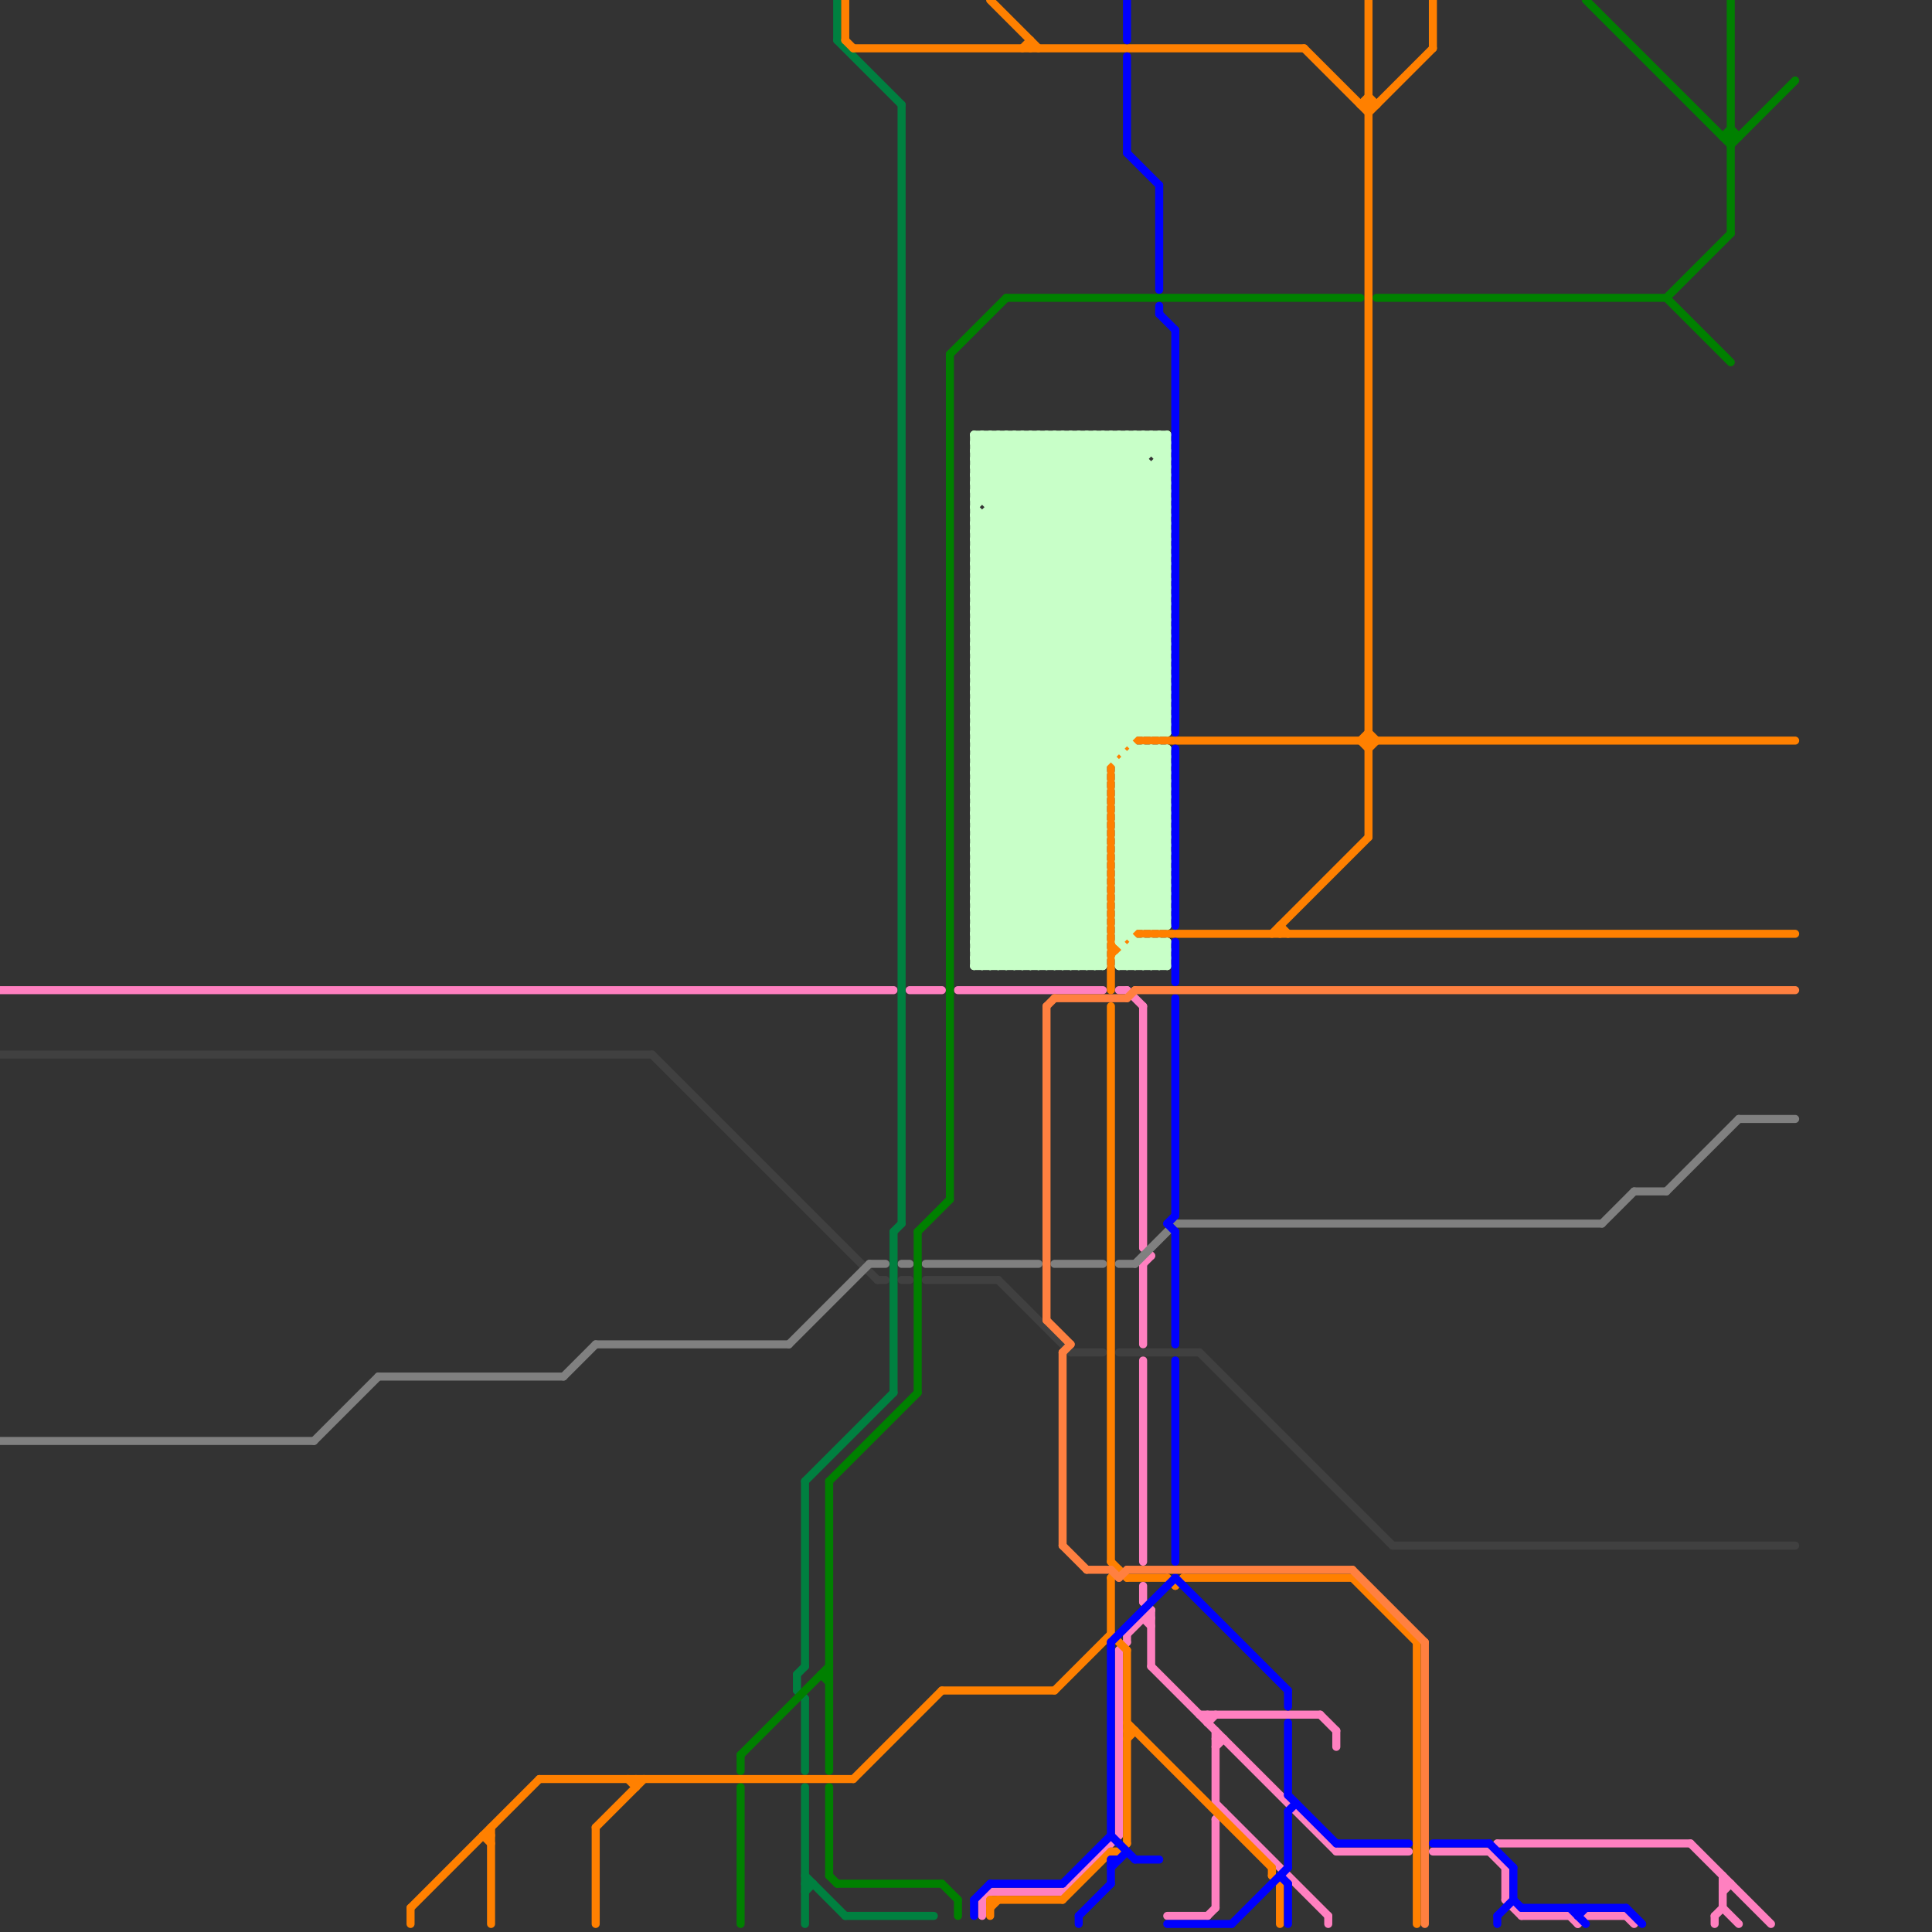 
<svg version="1.1" xmlns="http://www.w3.org/2000/svg" viewBox="0 0 240 240">
<rect x="0" y="0" width="240" height="240" fill="#333333" stroke="none"/>
<style>line { stroke-width: 1; fill: none; stroke-linecap: round; stroke-linejoin: round; } .c0 { stroke: #ff80c0 } .c1 { stroke: #404040 } .c2 { stroke: #808080 } .c3 { stroke: #008040 } .c4 { stroke: #008000 } .c5 { stroke: #ff8000 } .c6 { stroke: #c8ffc8 } .c7 { stroke: #0000ff } .c8 { stroke: #ff8040 }</style><line class="c0" x1="165" y1="238" x2="165" y2="239"/><line class="c0" x1="210" y1="229" x2="220" y2="239"/><line class="c0" x1="197" y1="238" x2="202" y2="238"/><line class="c0" x1="151" y1="224" x2="165" y2="238"/><line class="c0" x1="150" y1="213" x2="150" y2="214"/><line class="c0" x1="142" y1="201" x2="143" y2="201"/><line class="c0" x1="150" y1="238" x2="151" y2="237"/><line class="c0" x1="166" y1="215" x2="166" y2="217"/><line class="c0" x1="140" y1="203" x2="140" y2="204"/><line class="c0" x1="214" y1="235" x2="215" y2="234"/><line class="c0" x1="122" y1="236" x2="122" y2="238"/><line class="c0" x1="119" y1="123" x2="137" y2="123"/><line class="c0" x1="139" y1="123" x2="140" y2="123"/><line class="c0" x1="149" y1="213" x2="164" y2="213"/><line class="c0" x1="189" y1="238" x2="195" y2="238"/><line class="c0" x1="195" y1="238" x2="196" y2="239"/><line class="c0" x1="143" y1="207" x2="166" y2="230"/><line class="c0" x1="139" y1="205" x2="140" y2="204"/><line class="c0" x1="214" y1="234" x2="215" y2="234"/><line class="c0" x1="187" y1="236" x2="189" y2="238"/><line class="c0" x1="0" y1="123" x2="111" y2="123"/><line class="c0" x1="142" y1="197" x2="142" y2="199"/><line class="c0" x1="140" y1="123" x2="142" y2="125"/><line class="c0" x1="214" y1="233" x2="214" y2="237"/><line class="c0" x1="164" y1="213" x2="166" y2="215"/><line class="c0" x1="185" y1="230" x2="186" y2="229"/><line class="c0" x1="151" y1="226" x2="151" y2="237"/><line class="c0" x1="151" y1="217" x2="152" y2="216"/><line class="c0" x1="187" y1="232" x2="187" y2="236"/><line class="c0" x1="166" y1="230" x2="175" y2="230"/><line class="c0" x1="142" y1="199" x2="143" y2="200"/><line class="c0" x1="142" y1="157" x2="142" y2="167"/><line class="c0" x1="202" y1="238" x2="203" y2="239"/><line class="c0" x1="214" y1="237" x2="216" y2="239"/><line class="c0" x1="151" y1="215" x2="151" y2="224"/><line class="c0" x1="186" y1="229" x2="210" y2="229"/><line class="c0" x1="140" y1="203" x2="143" y2="200"/><line class="c0" x1="142" y1="169" x2="142" y2="194"/><line class="c0" x1="145" y1="238" x2="150" y2="238"/><line class="c0" x1="143" y1="200" x2="143" y2="207"/><line class="c0" x1="151" y1="226" x2="152" y2="225"/><line class="c0" x1="123" y1="235" x2="132" y2="235"/><line class="c0" x1="142" y1="125" x2="142" y2="155"/><line class="c0" x1="213" y1="238" x2="213" y2="239"/><line class="c0" x1="150" y1="214" x2="151" y2="213"/><line class="c0" x1="142" y1="155" x2="143" y2="156"/><line class="c0" x1="122" y1="236" x2="123" y2="235"/><line class="c0" x1="142" y1="201" x2="143" y2="202"/><line class="c0" x1="142" y1="157" x2="143" y2="156"/><line class="c0" x1="185" y1="230" x2="187" y2="232"/><line class="c0" x1="132" y1="235" x2="139" y2="228"/><line class="c0" x1="151" y1="216" x2="152" y2="216"/><line class="c0" x1="178" y1="230" x2="185" y2="230"/><line class="c0" x1="113" y1="123" x2="117" y2="123"/><line class="c0" x1="139" y1="205" x2="139" y2="228"/><line class="c0" x1="213" y1="238" x2="214" y2="237"/><line class="c0" x1="196" y1="239" x2="197" y2="238"/><line class="c1" x1="109" y1="159" x2="110" y2="159"/><line class="c1" x1="133" y1="168" x2="137" y2="168"/><line class="c1" x1="149" y1="168" x2="173" y2="192"/><line class="c1" x1="115" y1="159" x2="124" y2="159"/><line class="c1" x1="112" y1="159" x2="113" y2="159"/><line class="c1" x1="173" y1="192" x2="223" y2="192"/><line class="c1" x1="81" y1="131" x2="109" y2="159"/><line class="c1" x1="124" y1="159" x2="133" y2="168"/><line class="c1" x1="0" y1="131" x2="81" y2="131"/><line class="c1" x1="139" y1="168" x2="149" y2="168"/><line class="c2" x1="216" y1="139" x2="223" y2="139"/><line class="c2" x1="146" y1="152" x2="199" y2="152"/><line class="c2" x1="74" y1="167" x2="98" y2="167"/><line class="c2" x1="112" y1="157" x2="113" y2="157"/><line class="c2" x1="139" y1="157" x2="141" y2="157"/><line class="c2" x1="207" y1="148" x2="216" y2="139"/><line class="c2" x1="108" y1="157" x2="110" y2="157"/><line class="c2" x1="115" y1="157" x2="129" y2="157"/><line class="c2" x1="141" y1="157" x2="146" y2="152"/><line class="c2" x1="70" y1="171" x2="74" y2="167"/><line class="c2" x1="98" y1="167" x2="108" y2="157"/><line class="c2" x1="39" y1="179" x2="47" y2="171"/><line class="c2" x1="0" y1="179" x2="39" y2="179"/><line class="c2" x1="203" y1="148" x2="207" y2="148"/><line class="c2" x1="199" y1="152" x2="203" y2="148"/><line class="c2" x1="47" y1="171" x2="70" y2="171"/><line class="c2" x1="131" y1="157" x2="137" y2="157"/><line class="c3" x1="104" y1="5" x2="112" y2="13"/><line class="c3" x1="104" y1="0" x2="104" y2="5"/><line class="c3" x1="100" y1="234" x2="101" y2="234"/><line class="c3" x1="111" y1="153" x2="112" y2="152"/><line class="c3" x1="105" y1="238" x2="116" y2="238"/><line class="c3" x1="100" y1="235" x2="101" y2="234"/><line class="c3" x1="111" y1="153" x2="111" y2="173"/><line class="c3" x1="100" y1="211" x2="100" y2="220"/><line class="c3" x1="99" y1="210" x2="100" y2="211"/><line class="c3" x1="100" y1="233" x2="105" y2="238"/><line class="c3" x1="112" y1="13" x2="112" y2="152"/><line class="c3" x1="99" y1="208" x2="100" y2="207"/><line class="c3" x1="99" y1="208" x2="99" y2="210"/><line class="c3" x1="100" y1="184" x2="111" y2="173"/><line class="c3" x1="100" y1="184" x2="100" y2="207"/><line class="c3" x1="100" y1="222" x2="100" y2="239"/><line class="c4" x1="118" y1="44" x2="125" y2="37"/><line class="c4" x1="215" y1="18" x2="223" y2="10"/><line class="c4" x1="103" y1="222" x2="103" y2="233"/><line class="c4" x1="215" y1="0" x2="215" y2="29"/><line class="c4" x1="171" y1="37" x2="207" y2="37"/><line class="c4" x1="125" y1="37" x2="169" y2="37"/><line class="c4" x1="214" y1="17" x2="215" y2="16"/><line class="c4" x1="215" y1="16" x2="216" y2="17"/><line class="c4" x1="102" y1="208" x2="103" y2="209"/><line class="c4" x1="118" y1="44" x2="118" y2="149"/><line class="c4" x1="92" y1="222" x2="92" y2="239"/><line class="c4" x1="117" y1="234" x2="119" y2="236"/><line class="c4" x1="103" y1="184" x2="103" y2="220"/><line class="c4" x1="214" y1="17" x2="216" y2="17"/><line class="c4" x1="207" y1="37" x2="215" y2="45"/><line class="c4" x1="119" y1="236" x2="119" y2="238"/><line class="c4" x1="103" y1="233" x2="104" y2="234"/><line class="c4" x1="197" y1="0" x2="215" y2="18"/><line class="c4" x1="102" y1="208" x2="103" y2="208"/><line class="c4" x1="104" y1="234" x2="117" y2="234"/><line class="c4" x1="92" y1="218" x2="92" y2="220"/><line class="c4" x1="207" y1="37" x2="215" y2="29"/><line class="c4" x1="114" y1="153" x2="114" y2="173"/><line class="c4" x1="92" y1="218" x2="103" y2="207"/><line class="c4" x1="103" y1="184" x2="114" y2="173"/><line class="c4" x1="114" y1="153" x2="118" y2="149"/><line class="c5" x1="140" y1="215" x2="141" y2="215"/><line class="c5" x1="51" y1="237" x2="67" y2="221"/><line class="c5" x1="123" y1="0" x2="129" y2="6"/><line class="c5" x1="123" y1="236" x2="123" y2="238"/><line class="c5" x1="170" y1="0" x2="170" y2="104"/><line class="c5" x1="106" y1="221" x2="117" y2="210"/><line class="c5" x1="140" y1="216" x2="141" y2="215"/><line class="c5" x1="79" y1="221" x2="79" y2="222"/><line class="c5" x1="159" y1="234" x2="159" y2="239"/><line class="c5" x1="169" y1="92" x2="170" y2="91"/><line class="c5" x1="162" y1="6" x2="170" y2="14"/><line class="c5" x1="105" y1="5" x2="106" y2="6"/><line class="c5" x1="138" y1="125" x2="138" y2="194"/><line class="c5" x1="138" y1="194" x2="140" y2="196"/><line class="c5" x1="178" y1="0" x2="178" y2="6"/><line class="c5" x1="176" y1="204" x2="176" y2="239"/><line class="c5" x1="78" y1="221" x2="79" y2="222"/><line class="c5" x1="138" y1="119" x2="141" y2="116"/><line class="c5" x1="74" y1="227" x2="74" y2="239"/><line class="c5" x1="158" y1="233" x2="159" y2="234"/><line class="c5" x1="168" y1="196" x2="176" y2="204"/><line class="c5" x1="158" y1="116" x2="170" y2="104"/><line class="c5" x1="138" y1="117" x2="139" y2="118"/><line class="c5" x1="138" y1="230" x2="139" y2="230"/><line class="c5" x1="128" y1="5" x2="128" y2="6"/><line class="c5" x1="127" y1="6" x2="128" y2="5"/><line class="c5" x1="51" y1="237" x2="51" y2="239"/><line class="c5" x1="105" y1="0" x2="105" y2="5"/><line class="c5" x1="138" y1="196" x2="138" y2="203"/><line class="c5" x1="60" y1="228" x2="61" y2="229"/><line class="c5" x1="145" y1="196" x2="146" y2="197"/><line class="c5" x1="169" y1="92" x2="170" y2="93"/><line class="c5" x1="140" y1="205" x2="140" y2="229"/><line class="c5" x1="170" y1="91" x2="171" y2="92"/><line class="c5" x1="74" y1="227" x2="80" y2="221"/><line class="c5" x1="106" y1="6" x2="162" y2="6"/><line class="c5" x1="123" y1="236" x2="132" y2="236"/><line class="c5" x1="132" y1="236" x2="138" y2="230"/><line class="c5" x1="169" y1="13" x2="170" y2="12"/><line class="c5" x1="138" y1="203" x2="140" y2="205"/><line class="c5" x1="170" y1="12" x2="171" y2="13"/><line class="c5" x1="141" y1="92" x2="223" y2="92"/><line class="c5" x1="170" y1="93" x2="171" y2="92"/><line class="c5" x1="159" y1="115" x2="160" y2="116"/><line class="c5" x1="117" y1="210" x2="131" y2="210"/><line class="c5" x1="138" y1="95" x2="141" y2="92"/><line class="c5" x1="67" y1="221" x2="106" y2="221"/><line class="c5" x1="131" y1="210" x2="138" y2="203"/><line class="c5" x1="158" y1="232" x2="158" y2="233"/><line class="c5" x1="138" y1="196" x2="139" y2="195"/><line class="c5" x1="169" y1="13" x2="171" y2="13"/><line class="c5" x1="146" y1="197" x2="147" y2="196"/><line class="c5" x1="60" y1="228" x2="61" y2="228"/><line class="c5" x1="140" y1="196" x2="145" y2="196"/><line class="c5" x1="170" y1="14" x2="178" y2="6"/><line class="c5" x1="123" y1="237" x2="124" y2="236"/><line class="c5" x1="141" y1="116" x2="223" y2="116"/><line class="c5" x1="61" y1="227" x2="61" y2="239"/><line class="c5" x1="138" y1="95" x2="138" y2="123"/><line class="c5" x1="159" y1="115" x2="159" y2="116"/><line class="c5" x1="139" y1="230" x2="140" y2="229"/><line class="c5" x1="138" y1="118" x2="139" y2="118"/><line class="c5" x1="140" y1="214" x2="158" y2="232"/><line class="c5" x1="147" y1="196" x2="168" y2="196"/><line class="c6" x1="121" y1="54" x2="121" y2="120"/><line class="c6" x1="125" y1="120" x2="137" y2="108"/><line class="c6" x1="121" y1="114" x2="127" y2="120"/><line class="c6" x1="121" y1="104" x2="145" y2="80"/><line class="c6" x1="121" y1="106" x2="145" y2="82"/><line class="c6" x1="129" y1="54" x2="129" y2="120"/><line class="c6" x1="123" y1="54" x2="123" y2="120"/><line class="c6" x1="141" y1="93" x2="141" y2="115"/><line class="c6" x1="141" y1="54" x2="145" y2="58"/><line class="c6" x1="142" y1="93" x2="145" y2="96"/><line class="c6" x1="143" y1="120" x2="145" y2="118"/><line class="c6" x1="121" y1="120" x2="137" y2="120"/><line class="c6" x1="121" y1="114" x2="137" y2="114"/><line class="c6" x1="121" y1="58" x2="125" y2="54"/><line class="c6" x1="144" y1="117" x2="145" y2="118"/><line class="c6" x1="140" y1="95" x2="145" y2="100"/><line class="c6" x1="144" y1="93" x2="145" y2="94"/><line class="c6" x1="121" y1="118" x2="123" y2="120"/><line class="c6" x1="121" y1="87" x2="137" y2="103"/><line class="c6" x1="121" y1="103" x2="145" y2="79"/><line class="c6" x1="121" y1="105" x2="145" y2="81"/><line class="c6" x1="139" y1="109" x2="145" y2="103"/><line class="c6" x1="121" y1="81" x2="137" y2="97"/><line class="c6" x1="139" y1="105" x2="145" y2="111"/><line class="c6" x1="139" y1="107" x2="145" y2="113"/><line class="c6" x1="121" y1="69" x2="143" y2="91"/><line class="c6" x1="139" y1="97" x2="143" y2="93"/><line class="c6" x1="134" y1="54" x2="134" y2="120"/><line class="c6" x1="139" y1="119" x2="140" y2="120"/><line class="c6" x1="139" y1="100" x2="145" y2="94"/><line class="c6" x1="144" y1="120" x2="145" y2="119"/><line class="c6" x1="140" y1="119" x2="141" y2="120"/><line class="c6" x1="143" y1="58" x2="143" y2="91"/><line class="c6" x1="121" y1="71" x2="138" y2="54"/><line class="c6" x1="121" y1="82" x2="145" y2="58"/><line class="c6" x1="121" y1="84" x2="145" y2="60"/><line class="c6" x1="121" y1="86" x2="145" y2="62"/><line class="c6" x1="130" y1="120" x2="137" y2="113"/><line class="c6" x1="135" y1="54" x2="145" y2="64"/><line class="c6" x1="131" y1="54" x2="131" y2="120"/><line class="c6" x1="139" y1="54" x2="145" y2="60"/><line class="c6" x1="143" y1="93" x2="143" y2="115"/><line class="c6" x1="121" y1="89" x2="137" y2="105"/><line class="c6" x1="141" y1="93" x2="145" y2="93"/><line class="c6" x1="124" y1="54" x2="145" y2="75"/><line class="c6" x1="121" y1="115" x2="126" y2="120"/><line class="c6" x1="121" y1="71" x2="145" y2="71"/><line class="c6" x1="121" y1="73" x2="145" y2="73"/><line class="c6" x1="126" y1="54" x2="126" y2="120"/><line class="c6" x1="123" y1="62" x2="131" y2="54"/><line class="c6" x1="139" y1="112" x2="142" y2="115"/><line class="c6" x1="139" y1="111" x2="145" y2="105"/><line class="c6" x1="143" y1="54" x2="143" y2="56"/><line class="c6" x1="129" y1="120" x2="137" y2="112"/><line class="c6" x1="121" y1="106" x2="135" y2="120"/><line class="c6" x1="121" y1="56" x2="123" y2="54"/><line class="c6" x1="121" y1="95" x2="137" y2="111"/><line class="c6" x1="121" y1="70" x2="145" y2="70"/><line class="c6" x1="121" y1="113" x2="137" y2="113"/><line class="c6" x1="121" y1="97" x2="137" y2="113"/><line class="c6" x1="121" y1="72" x2="145" y2="72"/><line class="c6" x1="121" y1="115" x2="137" y2="115"/><line class="c6" x1="142" y1="91" x2="145" y2="88"/><line class="c6" x1="121" y1="75" x2="142" y2="54"/><line class="c6" x1="121" y1="109" x2="132" y2="120"/><line class="c6" x1="139" y1="108" x2="145" y2="102"/><line class="c6" x1="139" y1="110" x2="145" y2="104"/><line class="c6" x1="139" y1="112" x2="145" y2="106"/><line class="c6" x1="121" y1="117" x2="124" y2="120"/><line class="c6" x1="121" y1="57" x2="145" y2="81"/><line class="c6" x1="121" y1="59" x2="145" y2="83"/><line class="c6" x1="121" y1="61" x2="145" y2="85"/><line class="c6" x1="139" y1="105" x2="145" y2="105"/><line class="c6" x1="139" y1="97" x2="145" y2="97"/><line class="c6" x1="139" y1="107" x2="145" y2="107"/><line class="c6" x1="139" y1="99" x2="145" y2="99"/><line class="c6" x1="121" y1="91" x2="145" y2="91"/><line class="c6" x1="121" y1="92" x2="145" y2="68"/><line class="c6" x1="121" y1="94" x2="145" y2="70"/><line class="c6" x1="130" y1="54" x2="130" y2="120"/><line class="c6" x1="142" y1="117" x2="142" y2="120"/><line class="c6" x1="121" y1="108" x2="133" y2="120"/><line class="c6" x1="136" y1="54" x2="145" y2="63"/><line class="c6" x1="132" y1="54" x2="132" y2="120"/><line class="c6" x1="121" y1="81" x2="145" y2="81"/><line class="c6" x1="144" y1="117" x2="144" y2="120"/><line class="c6" x1="121" y1="108" x2="137" y2="108"/><line class="c6" x1="121" y1="60" x2="127" y2="54"/><line class="c6" x1="121" y1="92" x2="140" y2="92"/><line class="c6" x1="121" y1="72" x2="140" y2="91"/><line class="c6" x1="145" y1="117" x2="145" y2="120"/><line class="c6" x1="142" y1="120" x2="145" y2="117"/><line class="c6" x1="121" y1="114" x2="137" y2="98"/><line class="c6" x1="144" y1="91" x2="145" y2="90"/><line class="c6" x1="121" y1="96" x2="137" y2="112"/><line class="c6" x1="123" y1="63" x2="145" y2="63"/><line class="c6" x1="121" y1="105" x2="136" y2="120"/><line class="c6" x1="139" y1="117" x2="142" y2="120"/><line class="c6" x1="139" y1="113" x2="145" y2="113"/><line class="c6" x1="139" y1="115" x2="145" y2="115"/><line class="c6" x1="121" y1="58" x2="145" y2="82"/><line class="c6" x1="144" y1="57" x2="145" y2="57"/><line class="c6" x1="121" y1="60" x2="145" y2="84"/><line class="c6" x1="121" y1="100" x2="137" y2="100"/><line class="c6" x1="139" y1="96" x2="145" y2="96"/><line class="c6" x1="139" y1="111" x2="143" y2="115"/><line class="c6" x1="121" y1="59" x2="145" y2="59"/><line class="c6" x1="139" y1="98" x2="145" y2="98"/><line class="c6" x1="121" y1="102" x2="137" y2="102"/><line class="c6" x1="121" y1="61" x2="145" y2="61"/><line class="c6" x1="140" y1="118" x2="140" y2="120"/><line class="c6" x1="139" y1="102" x2="145" y2="108"/><line class="c6" x1="142" y1="54" x2="142" y2="91"/><line class="c6" x1="121" y1="91" x2="145" y2="67"/><line class="c6" x1="121" y1="93" x2="145" y2="69"/><line class="c6" x1="142" y1="117" x2="145" y2="120"/><line class="c6" x1="139" y1="99" x2="145" y2="93"/><line class="c6" x1="135" y1="54" x2="135" y2="120"/><line class="c6" x1="144" y1="54" x2="144" y2="91"/><line class="c6" x1="121" y1="98" x2="137" y2="114"/><line class="c6" x1="121" y1="78" x2="145" y2="78"/><line class="c6" x1="121" y1="80" x2="145" y2="80"/><line class="c6" x1="121" y1="113" x2="128" y2="120"/><line class="c6" x1="121" y1="99" x2="137" y2="99"/><line class="c6" x1="145" y1="54" x2="145" y2="91"/><line class="c6" x1="121" y1="101" x2="137" y2="101"/><line class="c6" x1="121" y1="81" x2="145" y2="57"/><line class="c6" x1="121" y1="116" x2="125" y2="120"/><line class="c6" x1="121" y1="73" x2="140" y2="54"/><line class="c6" x1="139" y1="110" x2="144" y2="115"/><line class="c6" x1="144" y1="54" x2="145" y2="55"/><line class="c6" x1="139" y1="113" x2="141" y2="115"/><line class="c6" x1="121" y1="113" x2="137" y2="97"/><line class="c6" x1="121" y1="115" x2="137" y2="99"/><line class="c6" x1="121" y1="79" x2="145" y2="79"/><line class="c6" x1="121" y1="100" x2="145" y2="76"/><line class="c6" x1="121" y1="102" x2="145" y2="78"/><line class="c6" x1="140" y1="54" x2="140" y2="92"/><line class="c6" x1="140" y1="94" x2="145" y2="94"/><line class="c6" x1="121" y1="107" x2="134" y2="120"/><line class="c6" x1="121" y1="112" x2="129" y2="120"/><line class="c6" x1="139" y1="117" x2="145" y2="111"/><line class="c6" x1="135" y1="120" x2="137" y2="118"/><line class="c6" x1="140" y1="120" x2="143" y2="117"/><line class="c6" x1="121" y1="66" x2="145" y2="90"/><line class="c6" x1="139" y1="104" x2="145" y2="104"/><line class="c6" x1="139" y1="114" x2="145" y2="114"/><line class="c6" x1="139" y1="106" x2="145" y2="106"/><line class="c6" x1="121" y1="112" x2="137" y2="96"/><line class="c6" x1="131" y1="54" x2="145" y2="68"/><line class="c6" x1="124" y1="120" x2="137" y2="107"/><line class="c6" x1="121" y1="83" x2="137" y2="99"/><line class="c6" x1="121" y1="58" x2="145" y2="58"/><line class="c6" x1="121" y1="99" x2="145" y2="75"/><line class="c6" x1="121" y1="85" x2="137" y2="101"/><line class="c6" x1="121" y1="60" x2="145" y2="60"/><line class="c6" x1="121" y1="101" x2="145" y2="77"/><line class="c6" x1="123" y1="120" x2="137" y2="106"/><line class="c6" x1="144" y1="56" x2="145" y2="55"/><line class="c6" x1="139" y1="101" x2="145" y2="107"/><line class="c6" x1="139" y1="103" x2="145" y2="109"/><line class="c6" x1="141" y1="118" x2="143" y2="120"/><line class="c6" x1="121" y1="88" x2="145" y2="88"/><line class="c6" x1="121" y1="90" x2="145" y2="90"/><line class="c6" x1="123" y1="54" x2="145" y2="76"/><line class="c6" x1="127" y1="54" x2="145" y2="72"/><line class="c6" x1="121" y1="104" x2="137" y2="120"/><line class="c6" x1="141" y1="94" x2="145" y2="98"/><line class="c6" x1="121" y1="78" x2="145" y2="54"/><line class="c6" x1="121" y1="80" x2="145" y2="56"/><line class="c6" x1="121" y1="63" x2="130" y2="54"/><line class="c6" x1="139" y1="114" x2="140" y2="115"/><line class="c6" x1="121" y1="57" x2="124" y2="54"/><line class="c6" x1="144" y1="115" x2="145" y2="114"/><line class="c6" x1="121" y1="77" x2="144" y2="54"/><line class="c6" x1="121" y1="69" x2="145" y2="69"/><line class="c6" x1="141" y1="54" x2="141" y2="91"/><line class="c6" x1="141" y1="120" x2="144" y2="117"/><line class="c6" x1="121" y1="103" x2="137" y2="119"/><line class="c6" x1="121" y1="67" x2="145" y2="91"/><line class="c6" x1="143" y1="115" x2="145" y2="113"/><line class="c6" x1="121" y1="107" x2="137" y2="107"/><line class="c6" x1="121" y1="117" x2="137" y2="117"/><line class="c6" x1="121" y1="66" x2="145" y2="66"/><line class="c6" x1="121" y1="109" x2="137" y2="109"/><line class="c6" x1="121" y1="68" x2="144" y2="91"/><line class="c6" x1="121" y1="68" x2="145" y2="68"/><line class="c6" x1="121" y1="111" x2="137" y2="111"/><line class="c6" x1="139" y1="109" x2="145" y2="115"/><line class="c6" x1="121" y1="70" x2="142" y2="91"/><line class="c6" x1="121" y1="82" x2="137" y2="98"/><line class="c6" x1="121" y1="71" x2="141" y2="91"/><line class="c6" x1="121" y1="57" x2="142" y2="57"/><line class="c6" x1="139" y1="104" x2="145" y2="98"/><line class="c6" x1="137" y1="54" x2="137" y2="120"/><line class="c6" x1="139" y1="106" x2="145" y2="100"/><line class="c6" x1="139" y1="100" x2="145" y2="106"/><line class="c6" x1="121" y1="55" x2="145" y2="79"/><line class="c6" x1="121" y1="76" x2="138" y2="93"/><line class="c6" x1="123" y1="64" x2="145" y2="86"/><line class="c6" x1="121" y1="87" x2="145" y2="87"/><line class="c6" x1="144" y1="93" x2="144" y2="115"/><line class="c6" x1="121" y1="89" x2="145" y2="89"/><line class="c6" x1="121" y1="94" x2="138" y2="94"/><line class="c6" x1="143" y1="117" x2="145" y2="119"/><line class="c6" x1="121" y1="88" x2="145" y2="64"/><line class="c6" x1="133" y1="120" x2="137" y2="116"/><line class="c6" x1="121" y1="90" x2="145" y2="66"/><line class="c6" x1="138" y1="54" x2="145" y2="61"/><line class="c6" x1="121" y1="76" x2="143" y2="54"/><line class="c6" x1="121" y1="61" x2="128" y2="54"/><line class="c6" x1="134" y1="120" x2="137" y2="117"/><line class="c6" x1="140" y1="94" x2="140" y2="116"/><line class="c6" x1="128" y1="54" x2="145" y2="71"/><line class="c6" x1="121" y1="120" x2="137" y2="104"/><line class="c6" x1="132" y1="54" x2="145" y2="67"/><line class="c6" x1="121" y1="67" x2="134" y2="54"/><line class="c6" x1="121" y1="84" x2="137" y2="100"/><line class="c6" x1="121" y1="86" x2="137" y2="102"/><line class="c6" x1="125" y1="54" x2="125" y2="120"/><line class="c6" x1="121" y1="107" x2="145" y2="83"/><line class="c6" x1="121" y1="109" x2="145" y2="85"/><line class="c6" x1="121" y1="111" x2="145" y2="87"/><line class="c6" x1="127" y1="54" x2="127" y2="120"/><line class="c6" x1="140" y1="118" x2="145" y2="118"/><line class="c6" x1="139" y1="95" x2="139" y2="117"/><line class="c6" x1="122" y1="64" x2="122" y2="120"/><line class="c6" x1="121" y1="69" x2="136" y2="54"/><line class="c6" x1="136" y1="120" x2="137" y2="119"/><line class="c6" x1="132" y1="120" x2="137" y2="115"/><line class="c6" x1="142" y1="54" x2="145" y2="57"/><line class="c6" x1="121" y1="119" x2="137" y2="119"/><line class="c6" x1="121" y1="92" x2="137" y2="108"/><line class="c6" x1="121" y1="67" x2="145" y2="67"/><line class="c6" x1="121" y1="110" x2="137" y2="110"/><line class="c6" x1="139" y1="120" x2="142" y2="117"/><line class="c6" x1="139" y1="108" x2="145" y2="114"/><line class="c6" x1="139" y1="105" x2="145" y2="99"/><line class="c6" x1="139" y1="107" x2="145" y2="101"/><line class="c6" x1="139" y1="109" x2="145" y2="109"/><line class="c6" x1="121" y1="55" x2="122" y2="54"/><line class="c6" x1="121" y1="54" x2="145" y2="78"/><line class="c6" x1="121" y1="56" x2="145" y2="80"/><line class="c6" x1="133" y1="54" x2="133" y2="120"/><line class="c6" x1="121" y1="87" x2="145" y2="63"/><line class="c6" x1="121" y1="89" x2="145" y2="65"/><line class="c6" x1="121" y1="66" x2="133" y2="54"/><line class="c6" x1="121" y1="75" x2="145" y2="99"/><line class="c6" x1="121" y1="77" x2="145" y2="101"/><line class="c6" x1="121" y1="94" x2="137" y2="110"/><line class="c6" x1="128" y1="54" x2="128" y2="120"/><line class="c6" x1="121" y1="74" x2="145" y2="74"/><line class="c6" x1="121" y1="65" x2="132" y2="54"/><line class="c6" x1="121" y1="76" x2="145" y2="76"/><line class="c6" x1="121" y1="95" x2="137" y2="95"/><line class="c6" x1="136" y1="54" x2="136" y2="120"/><line class="c6" x1="121" y1="97" x2="137" y2="97"/><line class="c6" x1="121" y1="108" x2="145" y2="84"/><line class="c6" x1="121" y1="110" x2="145" y2="86"/><line class="c6" x1="139" y1="116" x2="145" y2="110"/><line class="c6" x1="139" y1="96" x2="142" y2="93"/><line class="c6" x1="125" y1="54" x2="145" y2="74"/><line class="c6" x1="141" y1="117" x2="141" y2="120"/><line class="c6" x1="142" y1="115" x2="145" y2="112"/><line class="c6" x1="121" y1="74" x2="141" y2="54"/><line class="c6" x1="121" y1="59" x2="126" y2="54"/><line class="c6" x1="143" y1="117" x2="143" y2="120"/><line class="c6" x1="141" y1="117" x2="145" y2="117"/><line class="c6" x1="139" y1="116" x2="140" y2="116"/><line class="c6" x1="121" y1="116" x2="137" y2="116"/><line class="c6" x1="121" y1="118" x2="137" y2="118"/><line class="c6" x1="122" y1="120" x2="137" y2="105"/><line class="c6" x1="121" y1="70" x2="137" y2="54"/><line class="c6" x1="121" y1="91" x2="137" y2="107"/><line class="c6" x1="139" y1="119" x2="139" y2="120"/><line class="c6" x1="139" y1="113" x2="145" y2="107"/><line class="c6" x1="139" y1="115" x2="145" y2="109"/><line class="c6" x1="121" y1="74" x2="139" y2="92"/><line class="c6" x1="129" y1="54" x2="145" y2="70"/><line class="c6" x1="133" y1="54" x2="145" y2="66"/><line class="c6" x1="121" y1="64" x2="145" y2="88"/><line class="c6" x1="124" y1="54" x2="124" y2="120"/><line class="c6" x1="139" y1="108" x2="145" y2="108"/><line class="c6" x1="140" y1="54" x2="142" y2="56"/><line class="c6" x1="139" y1="110" x2="145" y2="110"/><line class="c6" x1="139" y1="102" x2="145" y2="102"/><line class="c6" x1="139" y1="112" x2="145" y2="112"/><line class="c6" x1="121" y1="54" x2="145" y2="54"/><line class="c6" x1="121" y1="95" x2="145" y2="71"/><line class="c6" x1="121" y1="56" x2="145" y2="56"/><line class="c6" x1="139" y1="95" x2="145" y2="95"/><line class="c6" x1="139" y1="97" x2="145" y2="103"/><line class="c6" x1="121" y1="119" x2="122" y2="120"/><line class="c6" x1="139" y1="99" x2="145" y2="105"/><line class="c6" x1="126" y1="120" x2="137" y2="109"/><line class="c6" x1="121" y1="93" x2="137" y2="109"/><line class="c6" x1="139" y1="95" x2="141" y2="93"/><line class="c6" x1="121" y1="100" x2="137" y2="116"/><line class="c6" x1="121" y1="75" x2="145" y2="75"/><line class="c6" x1="121" y1="102" x2="137" y2="118"/><line class="c6" x1="121" y1="77" x2="145" y2="77"/><line class="c6" x1="137" y1="54" x2="145" y2="62"/><line class="c6" x1="121" y1="96" x2="137" y2="96"/><line class="c6" x1="121" y1="119" x2="137" y2="103"/><line class="c6" x1="128" y1="120" x2="137" y2="111"/><line class="c6" x1="138" y1="54" x2="138" y2="94"/><line class="c6" x1="121" y1="99" x2="137" y2="115"/><line class="c6" x1="121" y1="101" x2="137" y2="117"/><line class="c6" x1="121" y1="97" x2="145" y2="73"/><line class="c6" x1="130" y1="54" x2="145" y2="69"/><line class="c6" x1="134" y1="54" x2="145" y2="65"/><line class="c6" x1="121" y1="79" x2="142" y2="58"/><line class="c6" x1="139" y1="114" x2="145" y2="108"/><line class="c6" x1="143" y1="54" x2="145" y2="56"/><line class="c6" x1="121" y1="63" x2="145" y2="87"/><line class="c6" x1="121" y1="65" x2="145" y2="89"/><line class="c6" x1="121" y1="98" x2="137" y2="98"/><line class="c6" x1="121" y1="62" x2="145" y2="62"/><line class="c6" x1="139" y1="101" x2="145" y2="101"/><line class="c6" x1="121" y1="64" x2="145" y2="64"/><line class="c6" x1="139" y1="103" x2="145" y2="103"/><line class="c6" x1="121" y1="78" x2="137" y2="94"/><line class="c6" x1="139" y1="54" x2="139" y2="93"/><line class="c6" x1="121" y1="80" x2="137" y2="96"/><line class="c6" x1="121" y1="96" x2="145" y2="72"/><line class="c6" x1="131" y1="120" x2="137" y2="114"/><line class="c6" x1="121" y1="98" x2="145" y2="74"/><line class="c6" x1="139" y1="102" x2="145" y2="96"/><line class="c6" x1="139" y1="96" x2="145" y2="102"/><line class="c6" x1="139" y1="98" x2="145" y2="104"/><line class="c6" x1="127" y1="120" x2="137" y2="110"/><line class="c6" x1="122" y1="54" x2="145" y2="77"/><line class="c6" x1="142" y1="93" x2="142" y2="115"/><line class="c6" x1="121" y1="83" x2="145" y2="83"/><line class="c6" x1="121" y1="85" x2="145" y2="85"/><line class="c6" x1="121" y1="112" x2="137" y2="112"/><line class="c6" x1="122" y1="54" x2="122" y2="62"/><line class="c6" x1="121" y1="68" x2="135" y2="54"/><line class="c6" x1="121" y1="62" x2="129" y2="54"/><line class="c6" x1="139" y1="120" x2="145" y2="120"/><line class="c6" x1="121" y1="116" x2="137" y2="100"/><line class="c6" x1="121" y1="118" x2="137" y2="102"/><line class="c6" x1="143" y1="91" x2="145" y2="89"/><line class="c6" x1="126" y1="54" x2="145" y2="73"/><line class="c6" x1="139" y1="119" x2="145" y2="119"/><line class="c6" x1="121" y1="79" x2="137" y2="95"/><line class="c6" x1="121" y1="104" x2="137" y2="104"/><line class="c6" x1="139" y1="100" x2="145" y2="100"/><line class="c6" x1="121" y1="88" x2="137" y2="104"/><line class="c6" x1="121" y1="106" x2="137" y2="106"/><line class="c6" x1="121" y1="90" x2="137" y2="106"/><line class="c6" x1="121" y1="55" x2="145" y2="55"/><line class="c6" x1="121" y1="65" x2="145" y2="65"/><line class="c6" x1="139" y1="104" x2="145" y2="110"/><line class="c6" x1="121" y1="111" x2="130" y2="120"/><line class="c6" x1="139" y1="106" x2="145" y2="112"/><line class="c6" x1="143" y1="93" x2="145" y2="95"/><line class="c6" x1="139" y1="115" x2="144" y2="120"/><line class="c6" x1="139" y1="101" x2="145" y2="95"/><line class="c6" x1="139" y1="103" x2="145" y2="97"/><line class="c6" x1="145" y1="93" x2="145" y2="115"/><line class="c6" x1="139" y1="119" x2="141" y2="117"/><line class="c6" x1="121" y1="93" x2="139" y2="93"/><line class="c6" x1="139" y1="98" x2="144" y2="93"/><line class="c6" x1="121" y1="82" x2="145" y2="82"/><line class="c6" x1="121" y1="84" x2="145" y2="84"/><line class="c6" x1="121" y1="86" x2="145" y2="86"/><line class="c6" x1="121" y1="103" x2="137" y2="103"/><line class="c6" x1="121" y1="105" x2="137" y2="105"/><line class="c6" x1="121" y1="83" x2="145" y2="59"/><line class="c6" x1="121" y1="85" x2="145" y2="61"/><line class="c6" x1="144" y1="58" x2="145" y2="59"/><line class="c6" x1="121" y1="110" x2="131" y2="120"/><line class="c6" x1="121" y1="73" x2="145" y2="97"/><line class="c6" x1="121" y1="72" x2="139" y2="54"/><line class="c6" x1="139" y1="111" x2="145" y2="111"/><line class="c6" x1="121" y1="117" x2="137" y2="101"/><line class="c7" x1="145" y1="152" x2="146" y2="151"/><line class="c7" x1="134" y1="238" x2="134" y2="239"/><line class="c7" x1="123" y1="234" x2="132" y2="234"/><line class="c7" x1="160" y1="225" x2="160" y2="232"/><line class="c7" x1="195" y1="237" x2="197" y2="239"/><line class="c7" x1="159" y1="233" x2="160" y2="234"/><line class="c7" x1="146" y1="117" x2="146" y2="122"/><line class="c7" x1="196" y1="238" x2="197" y2="237"/><line class="c7" x1="121" y1="236" x2="121" y2="238"/><line class="c7" x1="146" y1="124" x2="146" y2="151"/><line class="c7" x1="138" y1="231" x2="138" y2="234"/><line class="c7" x1="153" y1="239" x2="160" y2="232"/><line class="c7" x1="178" y1="229" x2="185" y2="229"/><line class="c7" x1="160" y1="225" x2="161" y2="224"/><line class="c7" x1="140" y1="7" x2="140" y2="19"/><line class="c7" x1="145" y1="152" x2="146" y2="153"/><line class="c7" x1="140" y1="0" x2="140" y2="5"/><line class="c7" x1="140" y1="19" x2="144" y2="23"/><line class="c7" x1="132" y1="234" x2="138" y2="228"/><line class="c7" x1="138" y1="204" x2="146" y2="196"/><line class="c7" x1="202" y1="237" x2="204" y2="239"/><line class="c7" x1="160" y1="223" x2="166" y2="229"/><line class="c7" x1="144" y1="23" x2="144" y2="36"/><line class="c7" x1="146" y1="196" x2="160" y2="210"/><line class="c7" x1="121" y1="236" x2="123" y2="234"/><line class="c7" x1="185" y1="229" x2="188" y2="232"/><line class="c7" x1="141" y1="231" x2="144" y2="231"/><line class="c7" x1="146" y1="41" x2="146" y2="91"/><line class="c7" x1="186" y1="238" x2="186" y2="239"/><line class="c7" x1="138" y1="204" x2="138" y2="228"/><line class="c7" x1="146" y1="169" x2="146" y2="194"/><line class="c7" x1="196" y1="237" x2="196" y2="238"/><line class="c7" x1="138" y1="228" x2="141" y2="231"/><line class="c7" x1="160" y1="210" x2="160" y2="212"/><line class="c7" x1="189" y1="237" x2="202" y2="237"/><line class="c7" x1="145" y1="239" x2="153" y2="239"/><line class="c7" x1="134" y1="238" x2="138" y2="234"/><line class="c7" x1="144" y1="39" x2="146" y2="41"/><line class="c7" x1="146" y1="153" x2="146" y2="167"/><line class="c7" x1="188" y1="232" x2="188" y2="236"/><line class="c7" x1="144" y1="38" x2="144" y2="39"/><line class="c7" x1="186" y1="238" x2="188" y2="236"/><line class="c7" x1="166" y1="229" x2="175" y2="229"/><line class="c7" x1="146" y1="93" x2="146" y2="115"/><line class="c7" x1="138" y1="231" x2="139" y2="231"/><line class="c7" x1="188" y1="236" x2="189" y2="237"/><line class="c7" x1="160" y1="214" x2="160" y2="223"/><line class="c7" x1="138" y1="232" x2="140" y2="230"/><line class="c7" x1="160" y1="234" x2="160" y2="239"/><line class="c8" x1="177" y1="204" x2="177" y2="239"/><line class="c8" x1="130" y1="164" x2="133" y2="167"/><line class="c8" x1="130" y1="125" x2="131" y2="124"/><line class="c8" x1="140" y1="124" x2="141" y2="123"/><line class="c8" x1="132" y1="168" x2="132" y2="192"/><line class="c8" x1="131" y1="124" x2="140" y2="124"/><line class="c8" x1="141" y1="123" x2="223" y2="123"/><line class="c8" x1="139" y1="196" x2="140" y2="195"/><line class="c8" x1="168" y1="195" x2="177" y2="204"/><line class="c8" x1="132" y1="192" x2="135" y2="195"/><line class="c8" x1="132" y1="168" x2="133" y2="167"/><line class="c8" x1="130" y1="125" x2="130" y2="164"/><line class="c8" x1="138" y1="195" x2="139" y2="196"/><line class="c8" x1="135" y1="195" x2="138" y2="195"/><line class="c8" x1="140" y1="195" x2="168" y2="195"/>


</svg>

